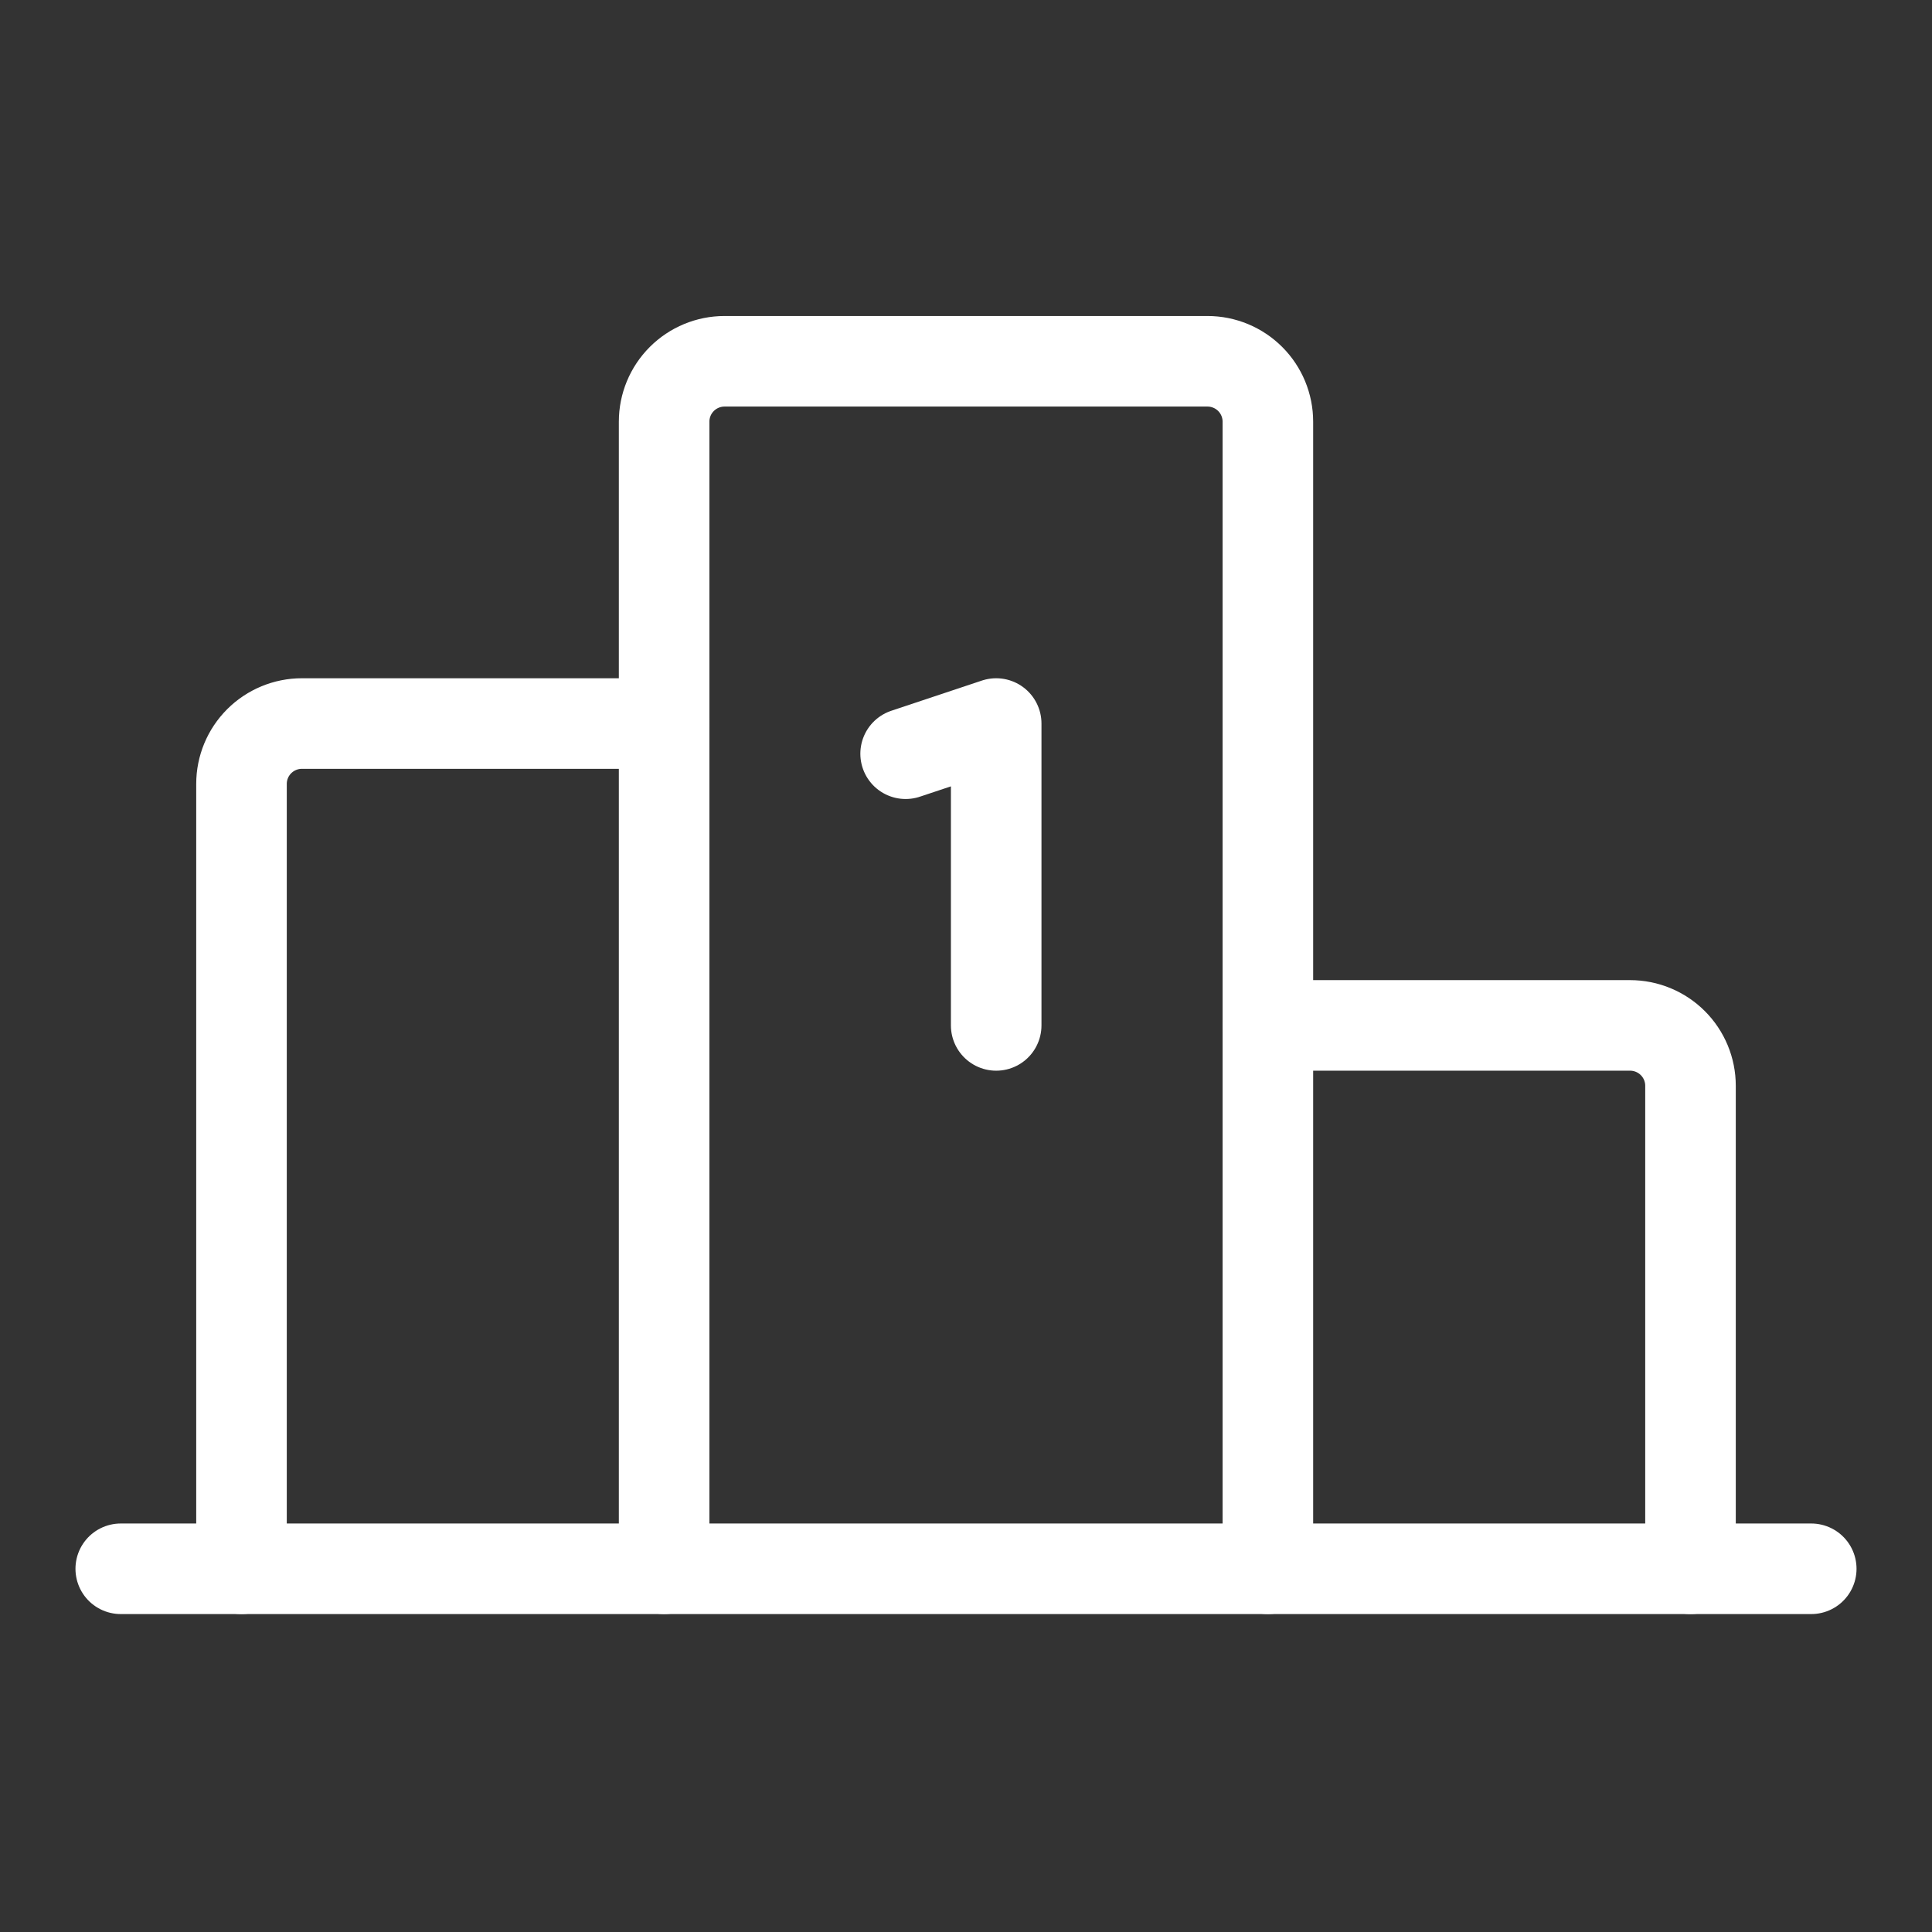 <?xml version="1.0"?>
<svg xmlns="http://www.w3.org/2000/svg" version="1.1" width="32" height="32" viewBox="0 0 32 32"><rect x="0" y="0" width="32" height="32" fill="#333333" stroke="none"/><svg width="32" height="33" viewBox="0 0 32 33" fill="none" x="0" y="-1">
<g clip-path="url(#clip0_3022_26502)">
<path d="M4 26.984V13.984C4 13.719 4.105 13.465 4.293 13.277C4.48 13.09 4.735 12.984 5 12.984H11" stroke="white" stroke-width="1.5" stroke-linecap="round" stroke-linejoin="round"/>
<path d="M11 26.984V7.984C11 7.719 11.105 7.465 11.293 7.277C11.48 7.09 11.735 6.984 12 6.984H20C20.265 6.984 20.52 7.09 20.707 7.277C20.895 7.465 21 7.719 21 7.984V26.984" stroke="white" stroke-width="1.5" stroke-linecap="round" stroke-linejoin="round"/>
<path d="M28 26.984V18.984C28 18.719 27.895 18.465 27.707 18.277C27.52 18.09 27.265 17.984 27 17.984H21" stroke="white" stroke-width="1.5" stroke-linecap="round" stroke-linejoin="round"/>
<path d="M15 13.484L16.5 12.984V17.984" stroke="white" stroke-width="1.5" stroke-linecap="round" stroke-linejoin="round"/>
<path d="M2 26.984H30" stroke="white" stroke-width="1.5" stroke-linecap="round" stroke-linejoin="round"/>
</g>
<defs>
<clipPath id="clip0_3022_26502">
<rect width="32" height="32" fill="white" transform="translate(0 0.984)"/>
</clipPath>
</defs>
</svg></svg>
